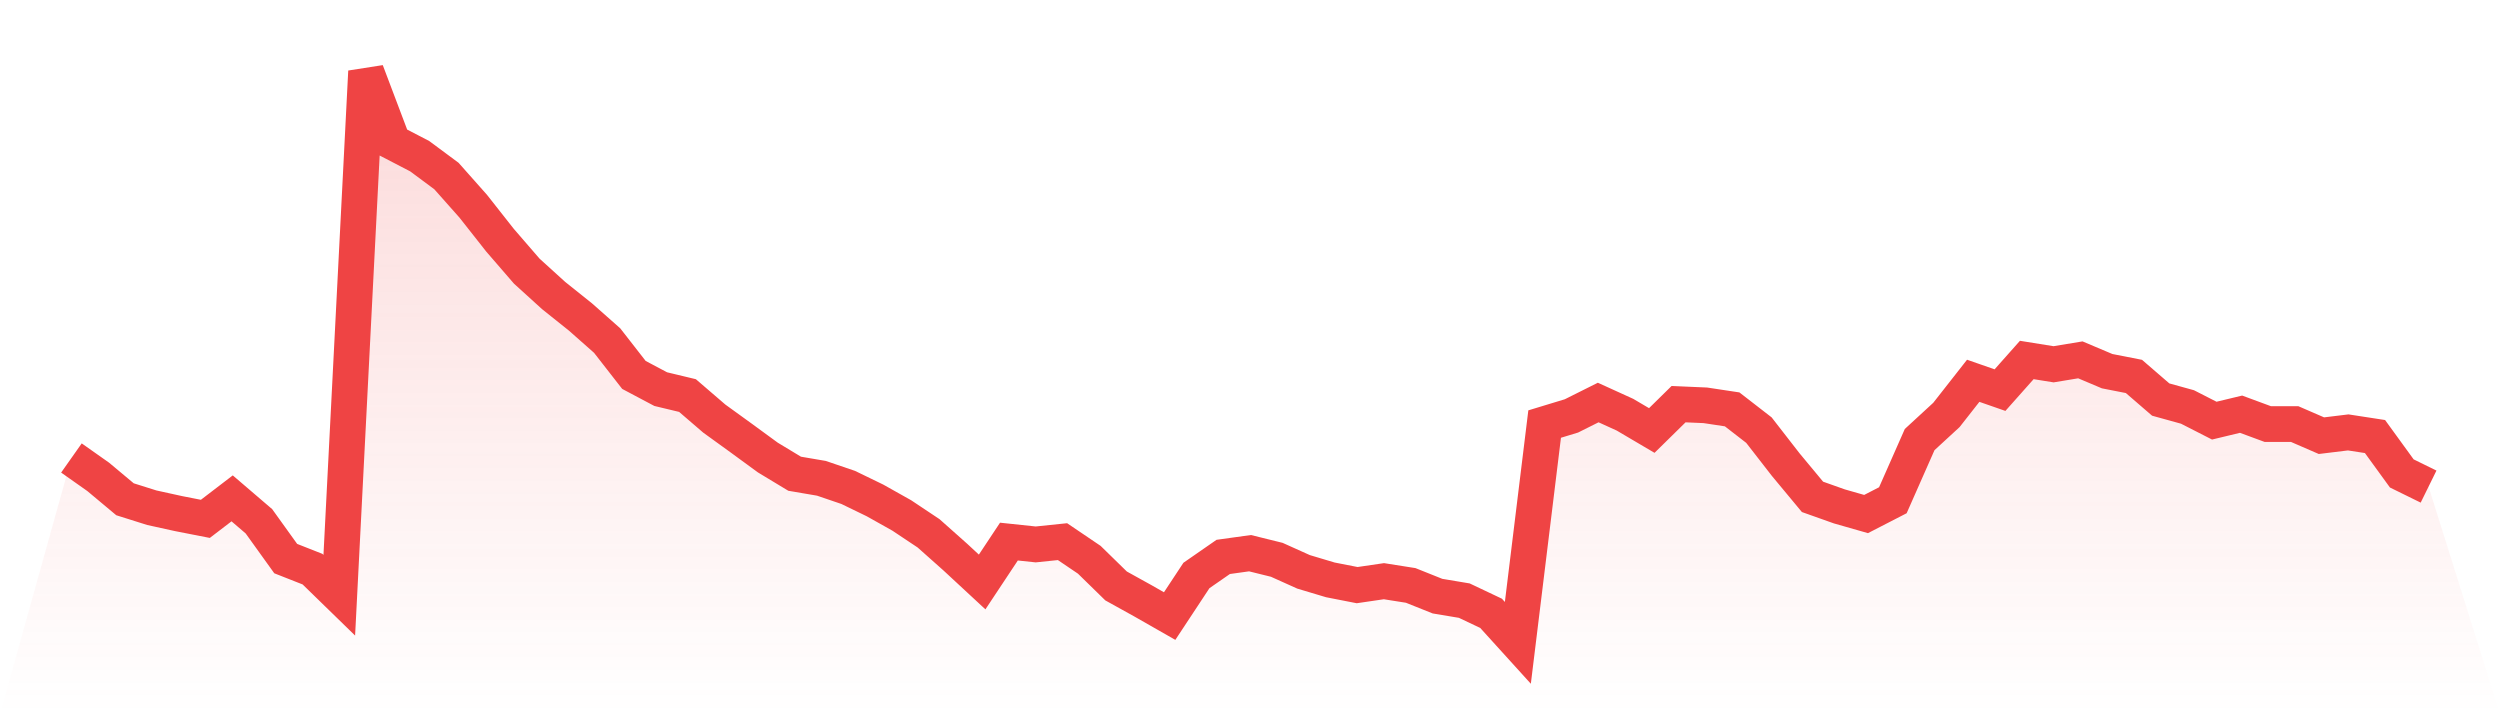 <svg viewBox="0 0 140 40" xmlns="http://www.w3.org/2000/svg">
<defs>
<linearGradient id="gradient" x1="0" x2="0" y1="0" y2="1">
<stop offset="0%" stop-color="#ef4444" stop-opacity="0.2"/>
<stop offset="100%" stop-color="#ef4444" stop-opacity="0"/>
</linearGradient>
</defs>
<path d="M4,25.647 L4,25.647 L5.5,26.705 L7,27.959 L8.5,28.432 L10,28.762 L11.5,29.056 L13,27.908 L14.5,29.193 L16,31.281 L17.5,31.872 L19,33.333 L20.5,4 L22,7.966 L23.5,8.745 L25,9.857 L26.5,11.547 L28,13.451 L29.5,15.185 L31,16.547 L32.5,17.746 L34,19.072 L35.5,20.996 L37,21.791 L38.5,22.151 L40,23.441 L41.5,24.526 L43,25.623 L44.5,26.529 L46,26.785 L47.5,27.296 L49,28.024 L50.5,28.866 L52,29.866 L53.5,31.2 L55,32.591 L56.5,30.329 L58,30.488 L59.5,30.332 L61,31.347 L62.5,32.813 L64,33.644 L65.5,34.5 L67,32.227 L68.5,31.187 L70,30.978 L71.5,31.349 L73,32.024 L74.5,32.473 L76,32.767 L77.5,32.547 L79,32.784 L80.5,33.384 L82,33.635 L83.5,34.346 L85,36 L86.5,23.747 L88,23.291 L89.5,22.541 L91,23.224 L92.5,24.108 L94,22.633 L95.5,22.698 L97,22.925 L98.5,24.087 L100,26.018 L101.5,27.824 L103,28.357 L104.5,28.786 L106,28.014 L107.5,24.617 L109,23.236 L110.5,21.324 L112,21.847 L113.5,20.159 L115,20.4 L116.5,20.152 L118,20.786 L119.5,21.08 L121,22.375 L122.5,22.79 L124,23.556 L125.5,23.195 L127,23.749 L128.5,23.747 L130,24.398 L131.5,24.215 L133,24.446 L134.5,26.512 L136,27.25 L140,40 L0,40 z" fill="url(#gradient)"/>
<path d="M4,25.647 L4,25.647 L5.5,26.705 L7,27.959 L8.5,28.432 L10,28.762 L11.5,29.056 L13,27.908 L14.5,29.193 L16,31.281 L17.5,31.872 L19,33.333 L20.5,4 L22,7.966 L23.5,8.745 L25,9.857 L26.5,11.547 L28,13.451 L29.5,15.185 L31,16.547 L32.5,17.746 L34,19.072 L35.5,20.996 L37,21.791 L38.5,22.151 L40,23.441 L41.5,24.526 L43,25.623 L44.5,26.529 L46,26.785 L47.5,27.296 L49,28.024 L50.5,28.866 L52,29.866 L53.5,31.2 L55,32.591 L56.5,30.329 L58,30.488 L59.5,30.332 L61,31.347 L62.5,32.813 L64,33.644 L65.5,34.5 L67,32.227 L68.5,31.187 L70,30.978 L71.5,31.349 L73,32.024 L74.5,32.473 L76,32.767 L77.5,32.547 L79,32.784 L80.5,33.384 L82,33.635 L83.5,34.346 L85,36 L86.5,23.747 L88,23.291 L89.5,22.541 L91,23.224 L92.5,24.108 L94,22.633 L95.5,22.698 L97,22.925 L98.5,24.087 L100,26.018 L101.5,27.824 L103,28.357 L104.5,28.786 L106,28.014 L107.5,24.617 L109,23.236 L110.5,21.324 L112,21.847 L113.5,20.159 L115,20.4 L116.5,20.152 L118,20.786 L119.5,21.08 L121,22.375 L122.5,22.79 L124,23.556 L125.5,23.195 L127,23.749 L128.5,23.747 L130,24.398 L131.5,24.215 L133,24.446 L134.5,26.512 L136,27.25" fill="none" stroke="#ef4444" stroke-width="2"/>
</svg>
